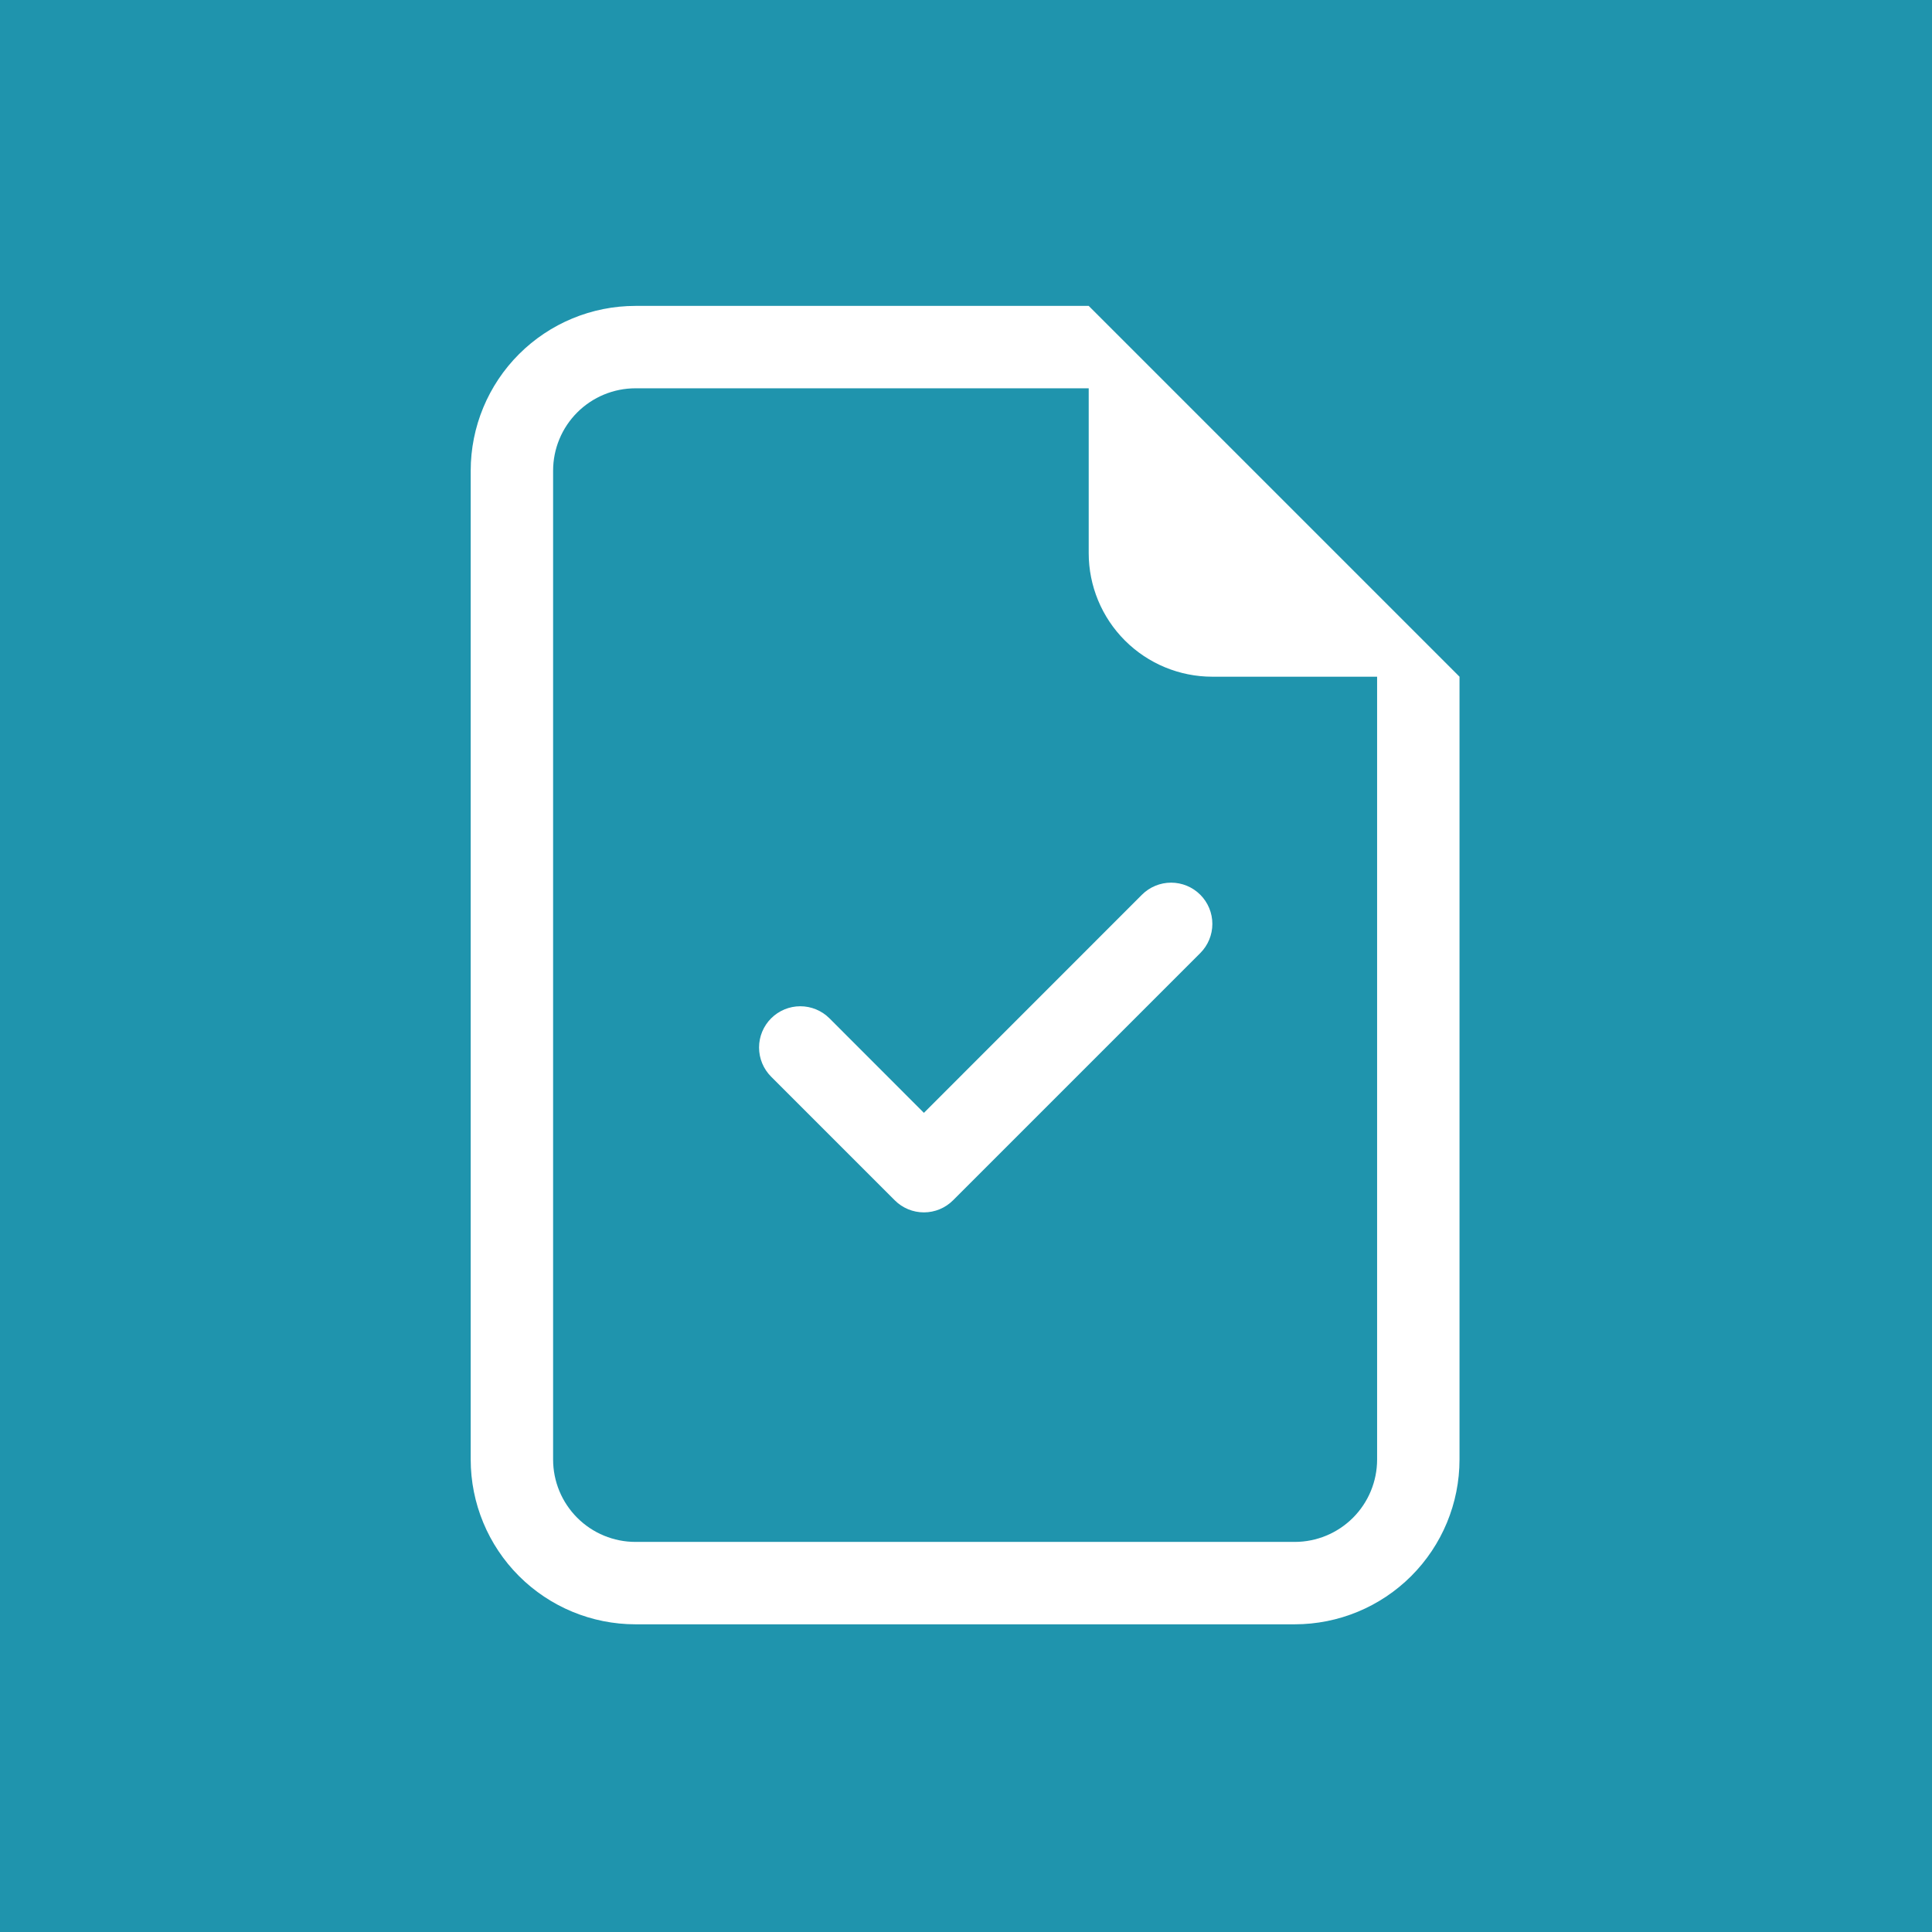 <svg width="1080" height="1080" viewBox="0 0 1080 1080" fill="none" xmlns="http://www.w3.org/2000/svg">
<rect width="1080" height="1080" fill="#1F94AD"/>
<path d="M670.962 532.775C675.287 528.45 677.716 522.585 677.716 516.469C677.716 510.353 675.287 504.487 670.962 500.163C666.637 495.838 660.772 493.408 654.656 493.408C648.54 493.408 642.675 495.838 638.35 500.163L516.469 622.09L463.681 569.256C459.356 564.932 453.491 562.502 447.375 562.502C441.259 562.502 435.393 564.932 431.069 569.256C426.744 573.581 424.314 579.446 424.314 585.562C424.314 591.678 426.744 597.544 431.069 601.869L500.162 670.962C502.302 673.107 504.843 674.809 507.641 675.97C510.439 677.131 513.439 677.729 516.469 677.729C519.498 677.729 522.498 677.131 525.296 675.97C528.094 674.809 530.635 673.107 532.775 670.962L670.962 532.775Z" fill="white"/>
<path d="M815.875 815.875V378.281L608.594 171H355.25C330.817 171 307.385 180.706 290.108 197.983C272.831 215.26 263.125 238.692 263.125 263.125V815.875C263.125 840.308 272.831 863.74 290.108 881.017C307.385 898.294 330.817 908 355.25 908H723.75C748.183 908 771.615 898.294 788.892 881.017C806.169 863.74 815.875 840.308 815.875 815.875ZM608.594 309.188C608.594 327.512 615.873 345.087 628.831 358.044C641.788 371.002 659.363 378.281 677.688 378.281H769.813V815.875C769.813 828.092 764.96 839.808 756.321 848.446C747.683 857.084 735.967 861.938 723.75 861.938H355.25C343.033 861.938 331.317 857.084 322.679 848.446C314.041 839.808 309.188 828.092 309.188 815.875V263.125C309.188 250.908 314.041 239.192 322.679 230.554C331.317 221.915 343.033 217.062 355.25 217.062H608.594V309.188Z" fill="white"/>
</svg>
